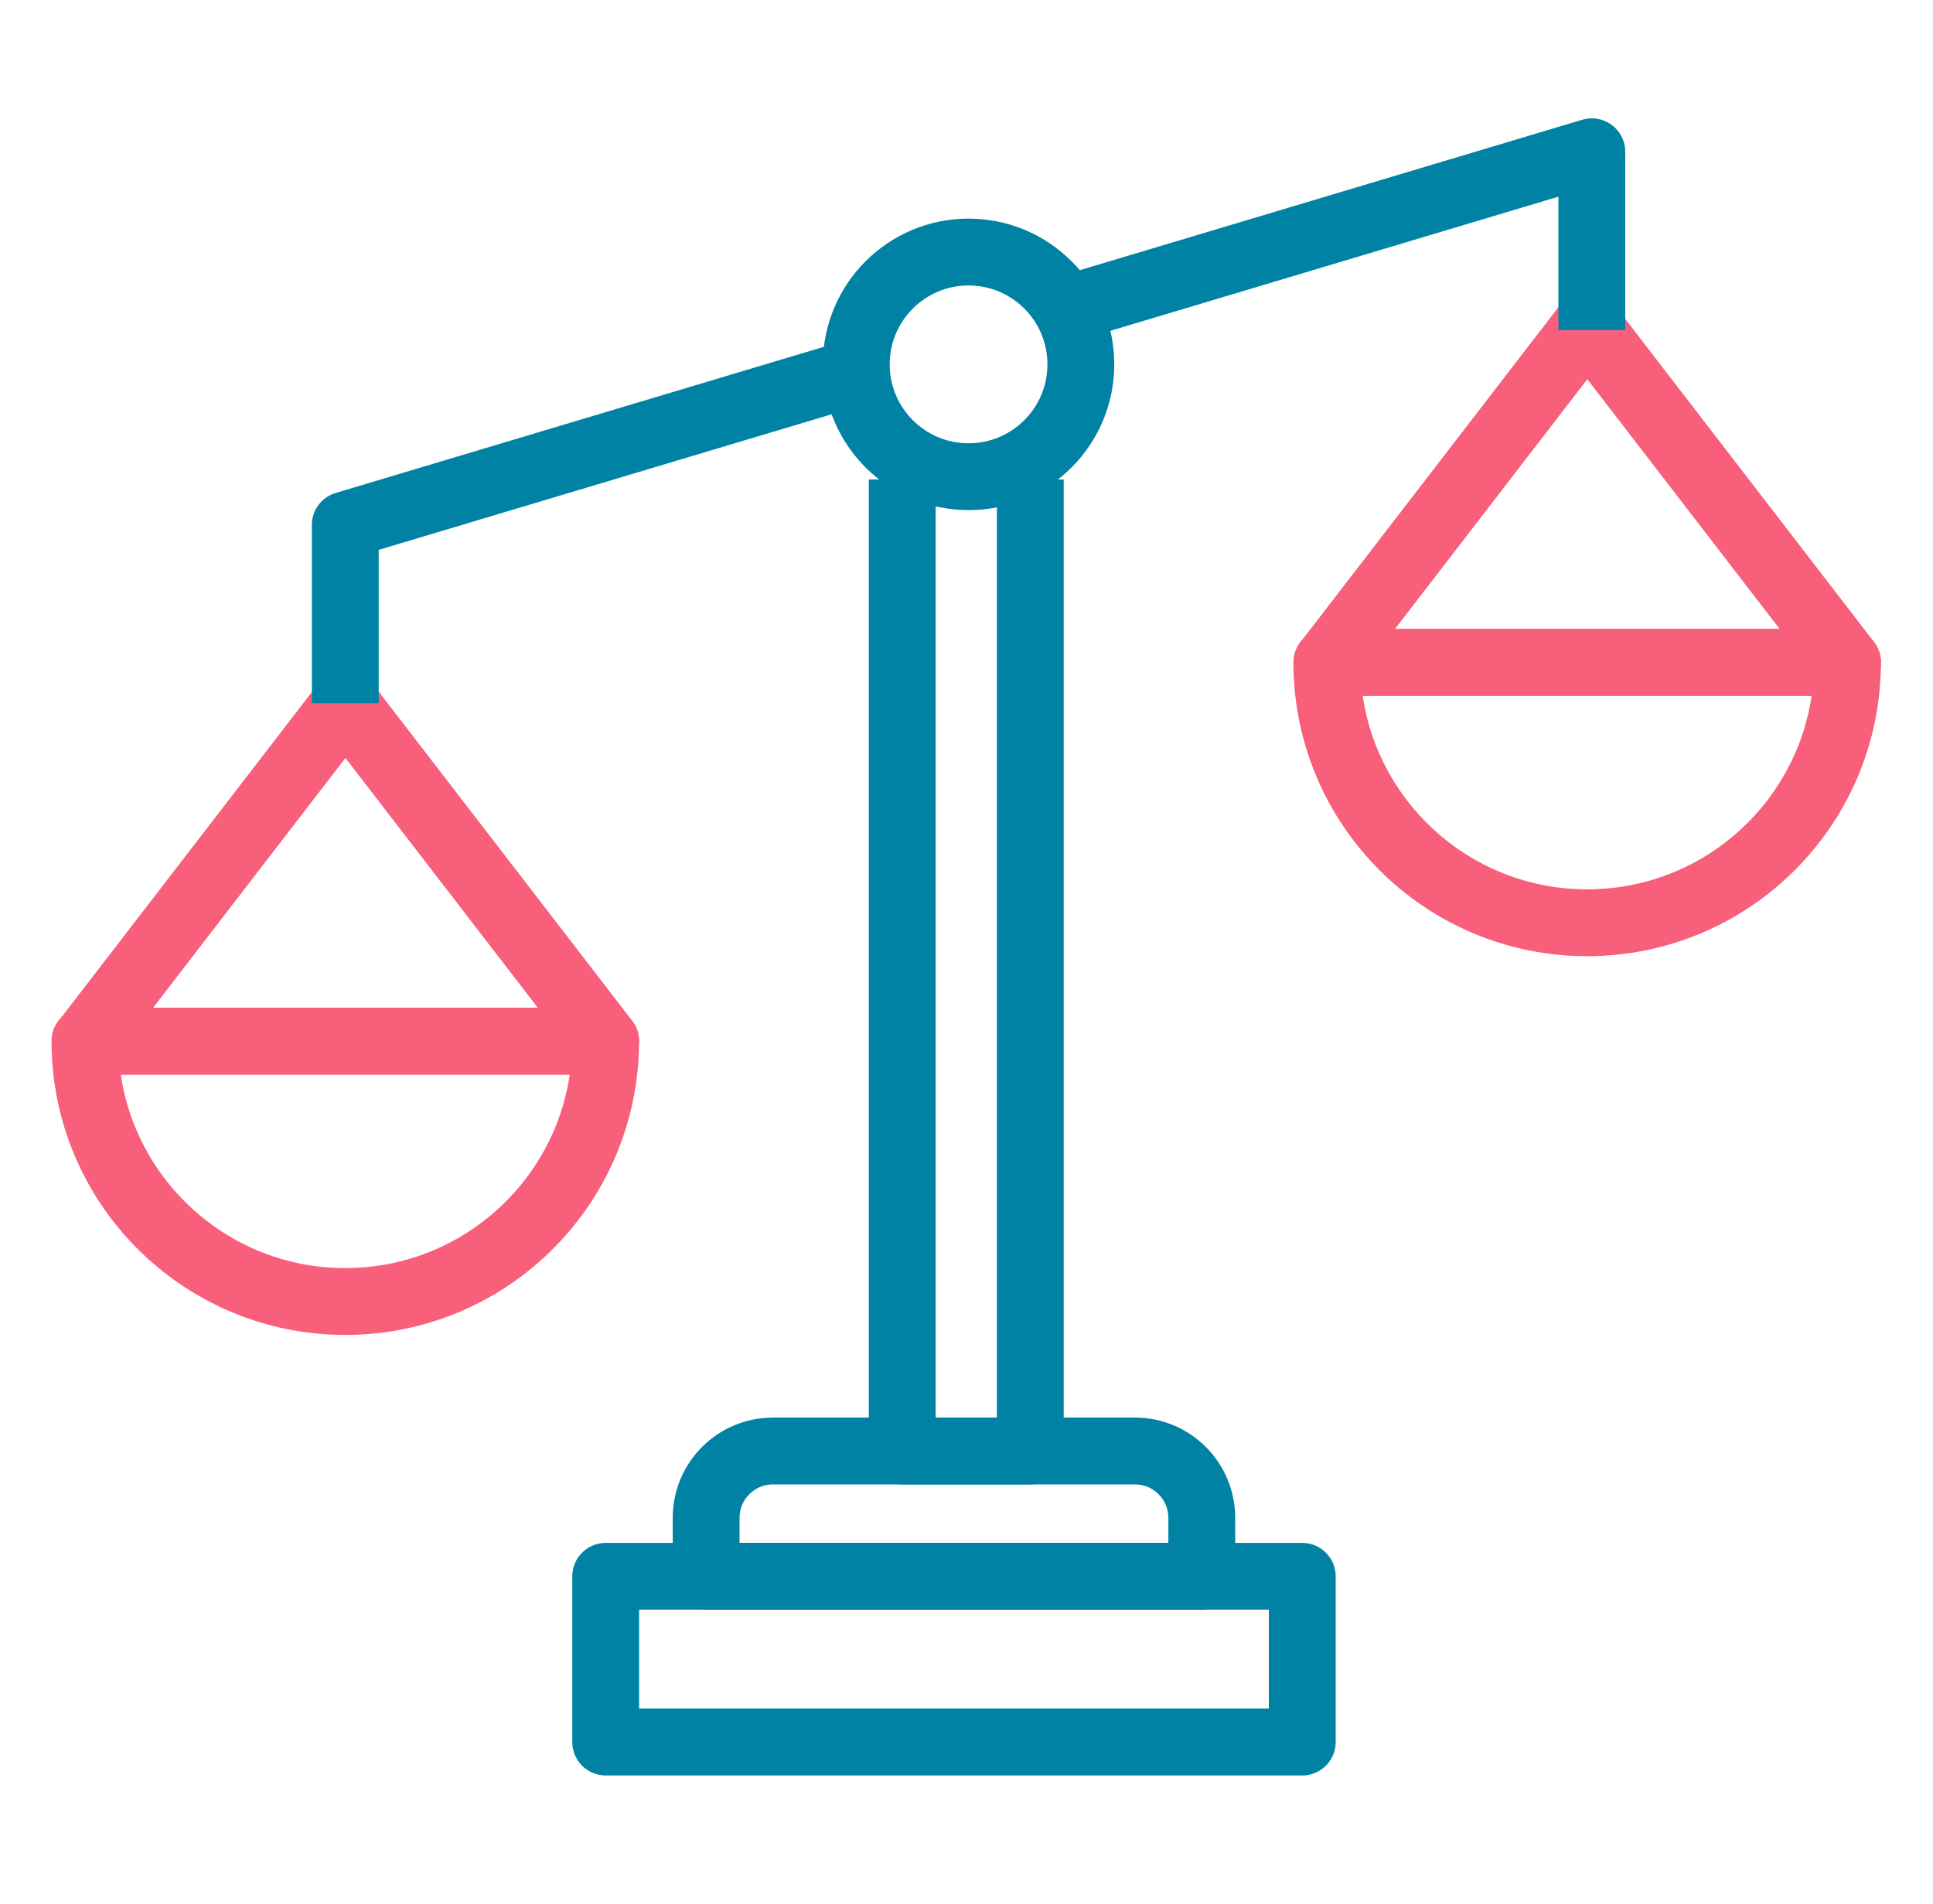 <svg width="66" height="65" viewBox="0 0 66 65" fill="none" xmlns="http://www.w3.org/2000/svg">
<path d="M11.789 44.429C16.698 44.429 20.678 40.45 20.678 35.541H2.9C2.9 40.45 6.88 44.429 11.789 44.429Z" stroke="#F85F7B" stroke-width="2.282" stroke-linejoin="round"/>
<path d="M11.795 24.006L20.68 35.541H2.909L11.795 24.006Z" stroke="#F85F7B" stroke-width="2.282" stroke-linejoin="round"/>
<path d="M54.191 31.5C59.1 31.5 63.08 27.52 63.08 22.611H45.303C45.303 27.52 49.282 31.5 54.191 31.5Z" stroke="#F85F7B" stroke-width="2.282" stroke-linejoin="round"/>
<path d="M54.197 11.076L63.083 22.611H45.311L54.197 11.076Z" stroke="#F85F7B" stroke-width="2.282" stroke-linejoin="round"/>
<path d="M54.351 11.266V5.181L36.384 10.559M11.789 24.006V17.921L29.353 12.664" stroke="#0082A5" stroke-width="2.282" stroke-linejoin="round"/>
<path d="M36.904 12.438C36.904 14.556 35.188 16.273 33.07 16.273C30.952 16.273 29.236 14.556 29.236 12.438C29.236 10.321 30.952 8.604 33.07 8.604C35.188 8.604 36.904 10.321 36.904 12.438Z" stroke="#0082A5" stroke-width="2.282" stroke-linejoin="round"/>
<path d="M30.805 16.368V49.533H35.178V16.368" stroke="#0082A5" stroke-width="2.282" stroke-linejoin="round"/>
<path d="M24.11 51.815C24.11 50.554 25.132 49.533 26.392 49.533H38.752C40.012 49.533 41.033 50.554 41.033 51.815V53.811H24.11V51.815Z" stroke="#0082A5" stroke-width="2.282" stroke-linejoin="round"/>
<rect x="20.681" y="53.811" width="23.783" height="5.657" stroke="#0082A5" stroke-width="2.282" stroke-linejoin="round"/>
</svg>
